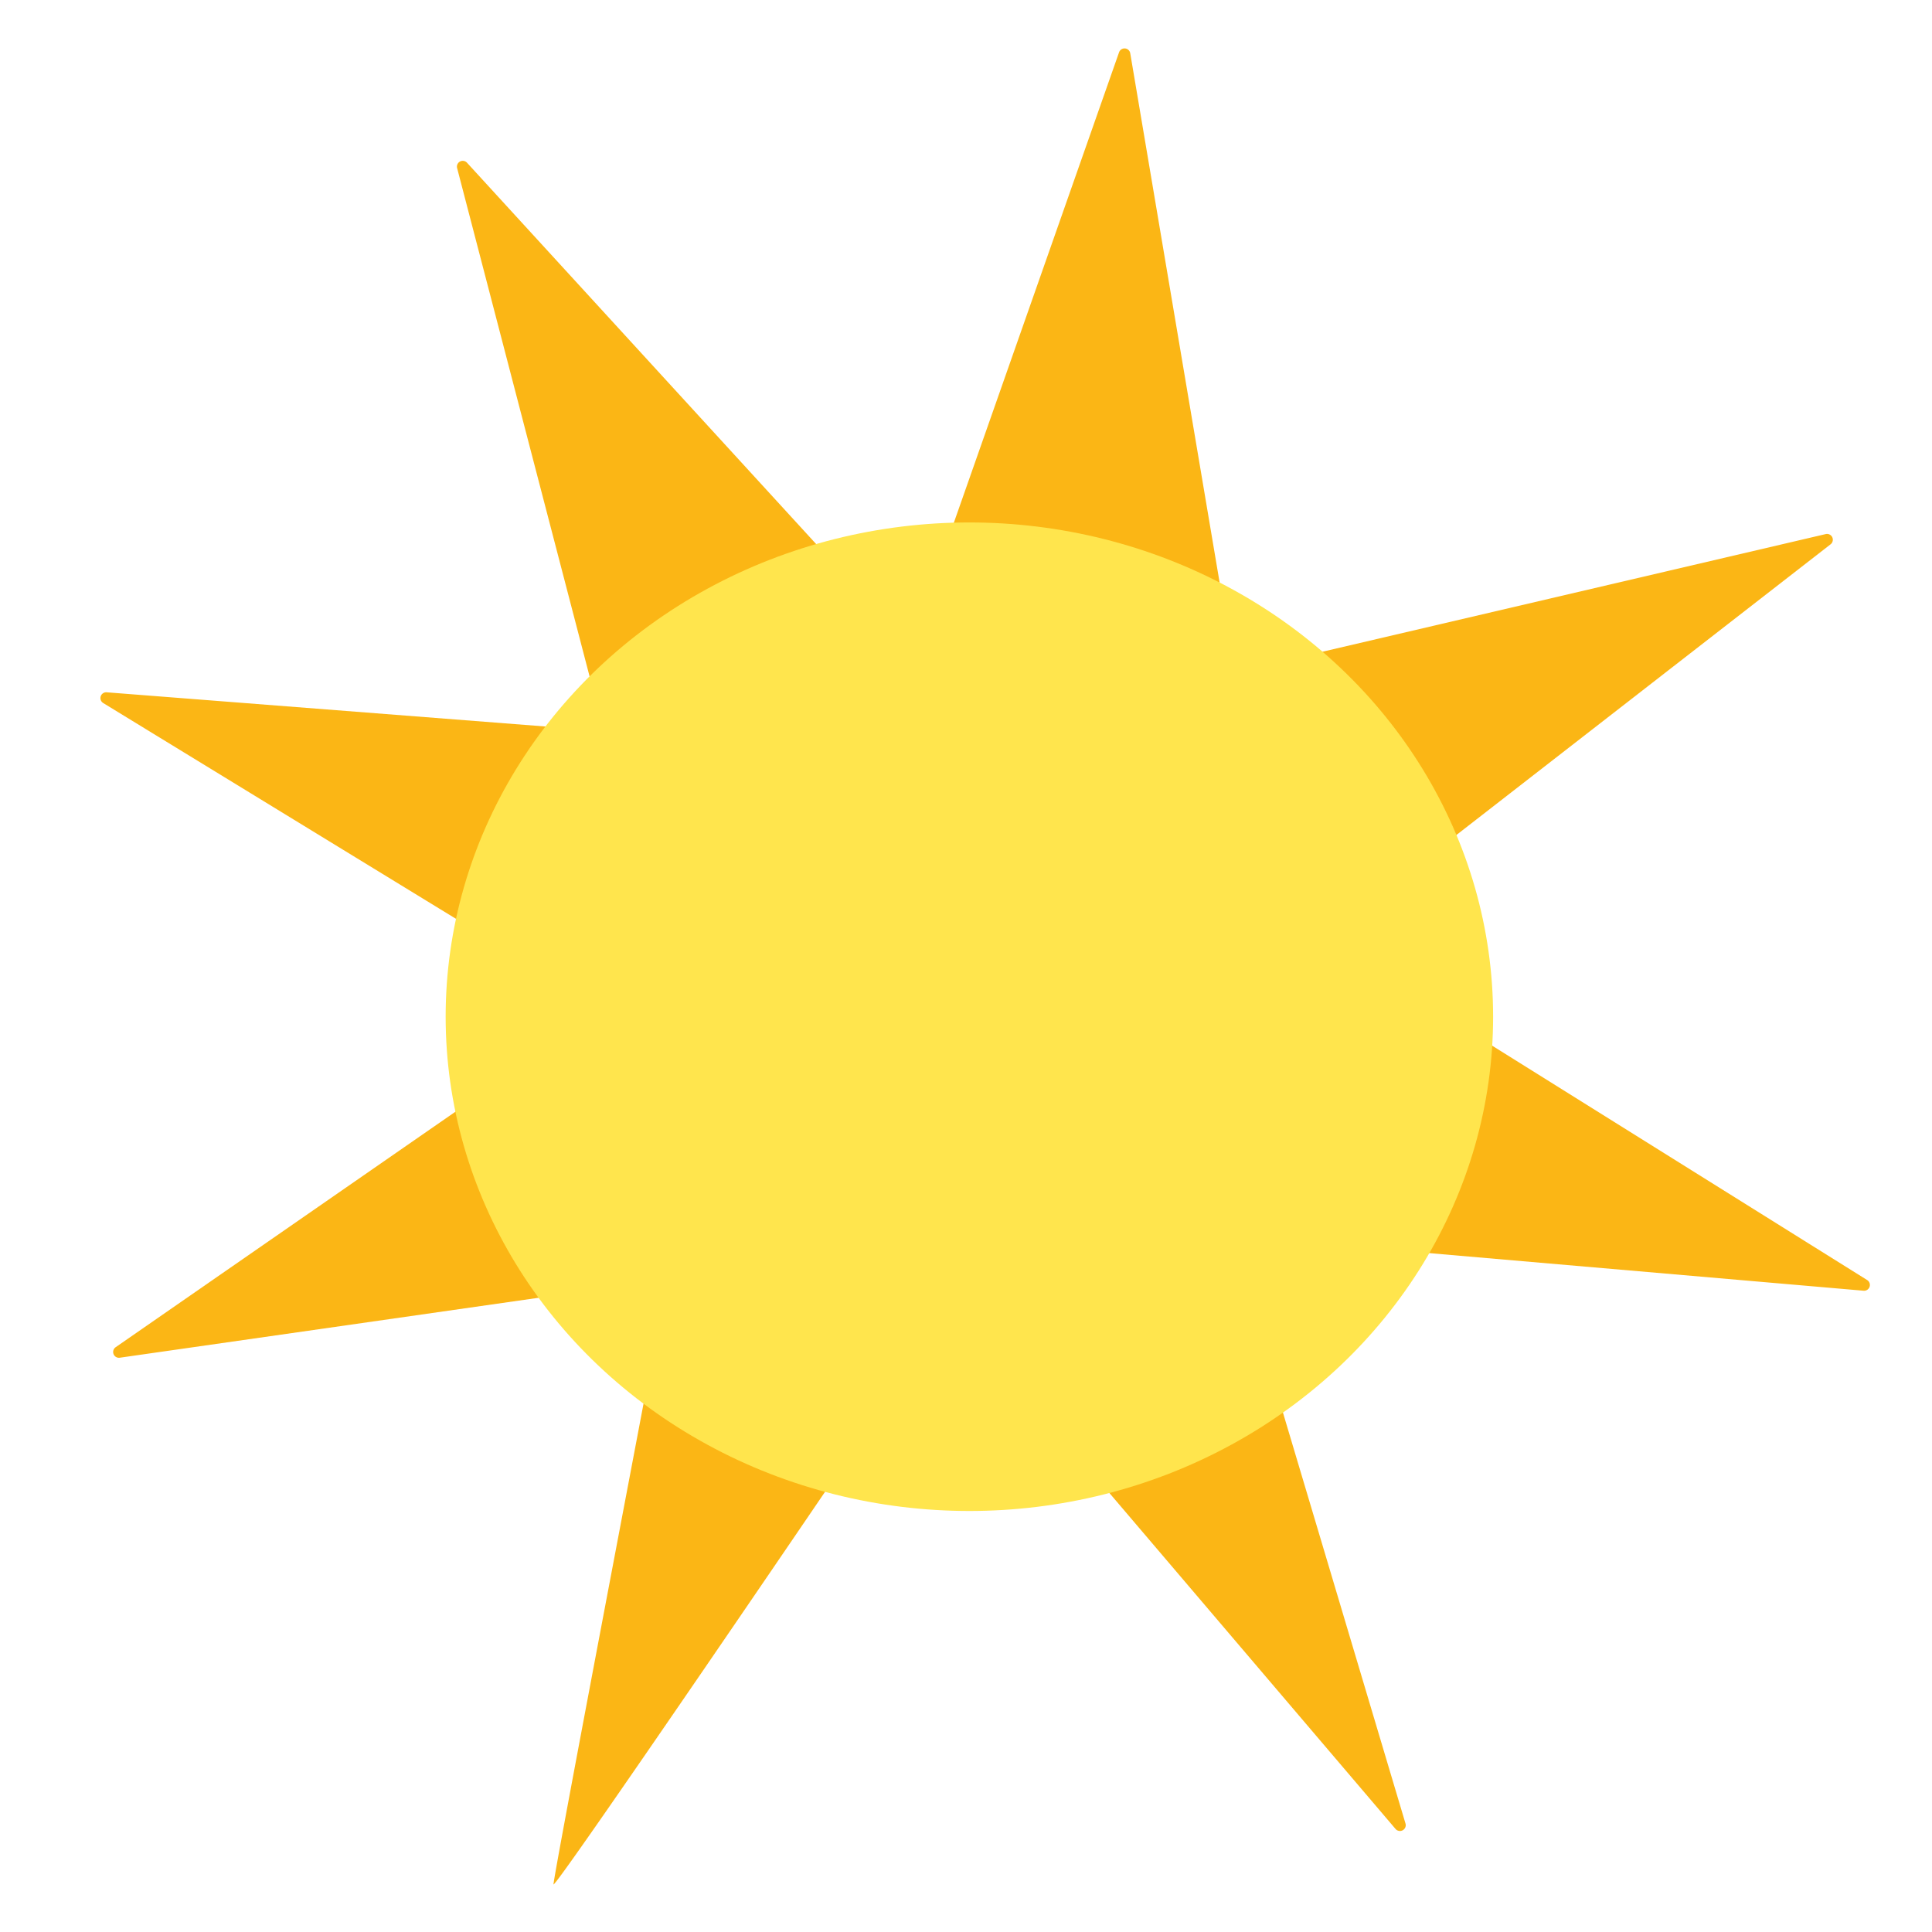 <svg xmlns="http://www.w3.org/2000/svg" width="120" height="120" viewBox="0 0 120 120"><path d="M58.9,33.45,69.51,3.24a.36.36,0,0,1,.69.06l6.11,36.18a.35.35,0,0,1-.47.39l-16.72-6A.36.36,0,0,1,58.9,33.45Z" fill="#fbb615"/><path d="M77.93,42l9.92,11.46a.37.37,0,0,0,.49.05l25.37-19.71a.36.36,0,0,0-.3-.63L78.12,41.42A.37.37,0,0,0,77.93,42Z" fill="#fbb615"/><path d="M88.52,62.87,84.14,77a.37.37,0,0,0,.32.46l31.3,2.71a.36.36,0,0,0,.22-.66L89.05,62.68A.35.35,0,0,0,88.52,62.87Z" fill="#fbb615"/><path d="M64.78,87.12c2.28-.75,11.06-4,12.94-4.63a.36.36,0,0,1,.47.23l9.11,30.55a.36.36,0,0,1-.62.33L64.62,87.7A.37.37,0,0,1,64.78,87.12Z" fill="#fbb615"/><path d="M45.57,83.82,54.3,87.4a.35.35,0,0,1,.16.53c-2.31,3.41-20.05,29.5-20.08,29.11S40.21,86,41,81.73a.35.35,0,0,1,.53-.24l4,2.3Z" fill="#fbb615"/><path d="M32.92,65.84,7.18,83.68a.36.36,0,0,0,.26.65l32.63-4.67a.36.36,0,0,0,.26-.52L33.45,66A.37.37,0,0,0,32.92,65.84Z" fill="#fbb615"/><path d="M37.74,44.65,52.13,36a.37.37,0,0,0,.08-.55L29,10.1a.36.36,0,0,0-.61.33l8.86,34A.36.36,0,0,0,37.74,44.65Z" fill="#fbb615"/><path d="M35.88,45.28,6.62,43a.36.36,0,0,0-.22.66L29.14,57.57a.35.35,0,0,0,.5-.13l6.52-11.63A.36.36,0,0,0,35.88,45.28Z" fill="#fbb615"/><ellipse cx="60.21" cy="63.15" rx="32.53" ry="30.7" fill="#ffe54d"/></svg>